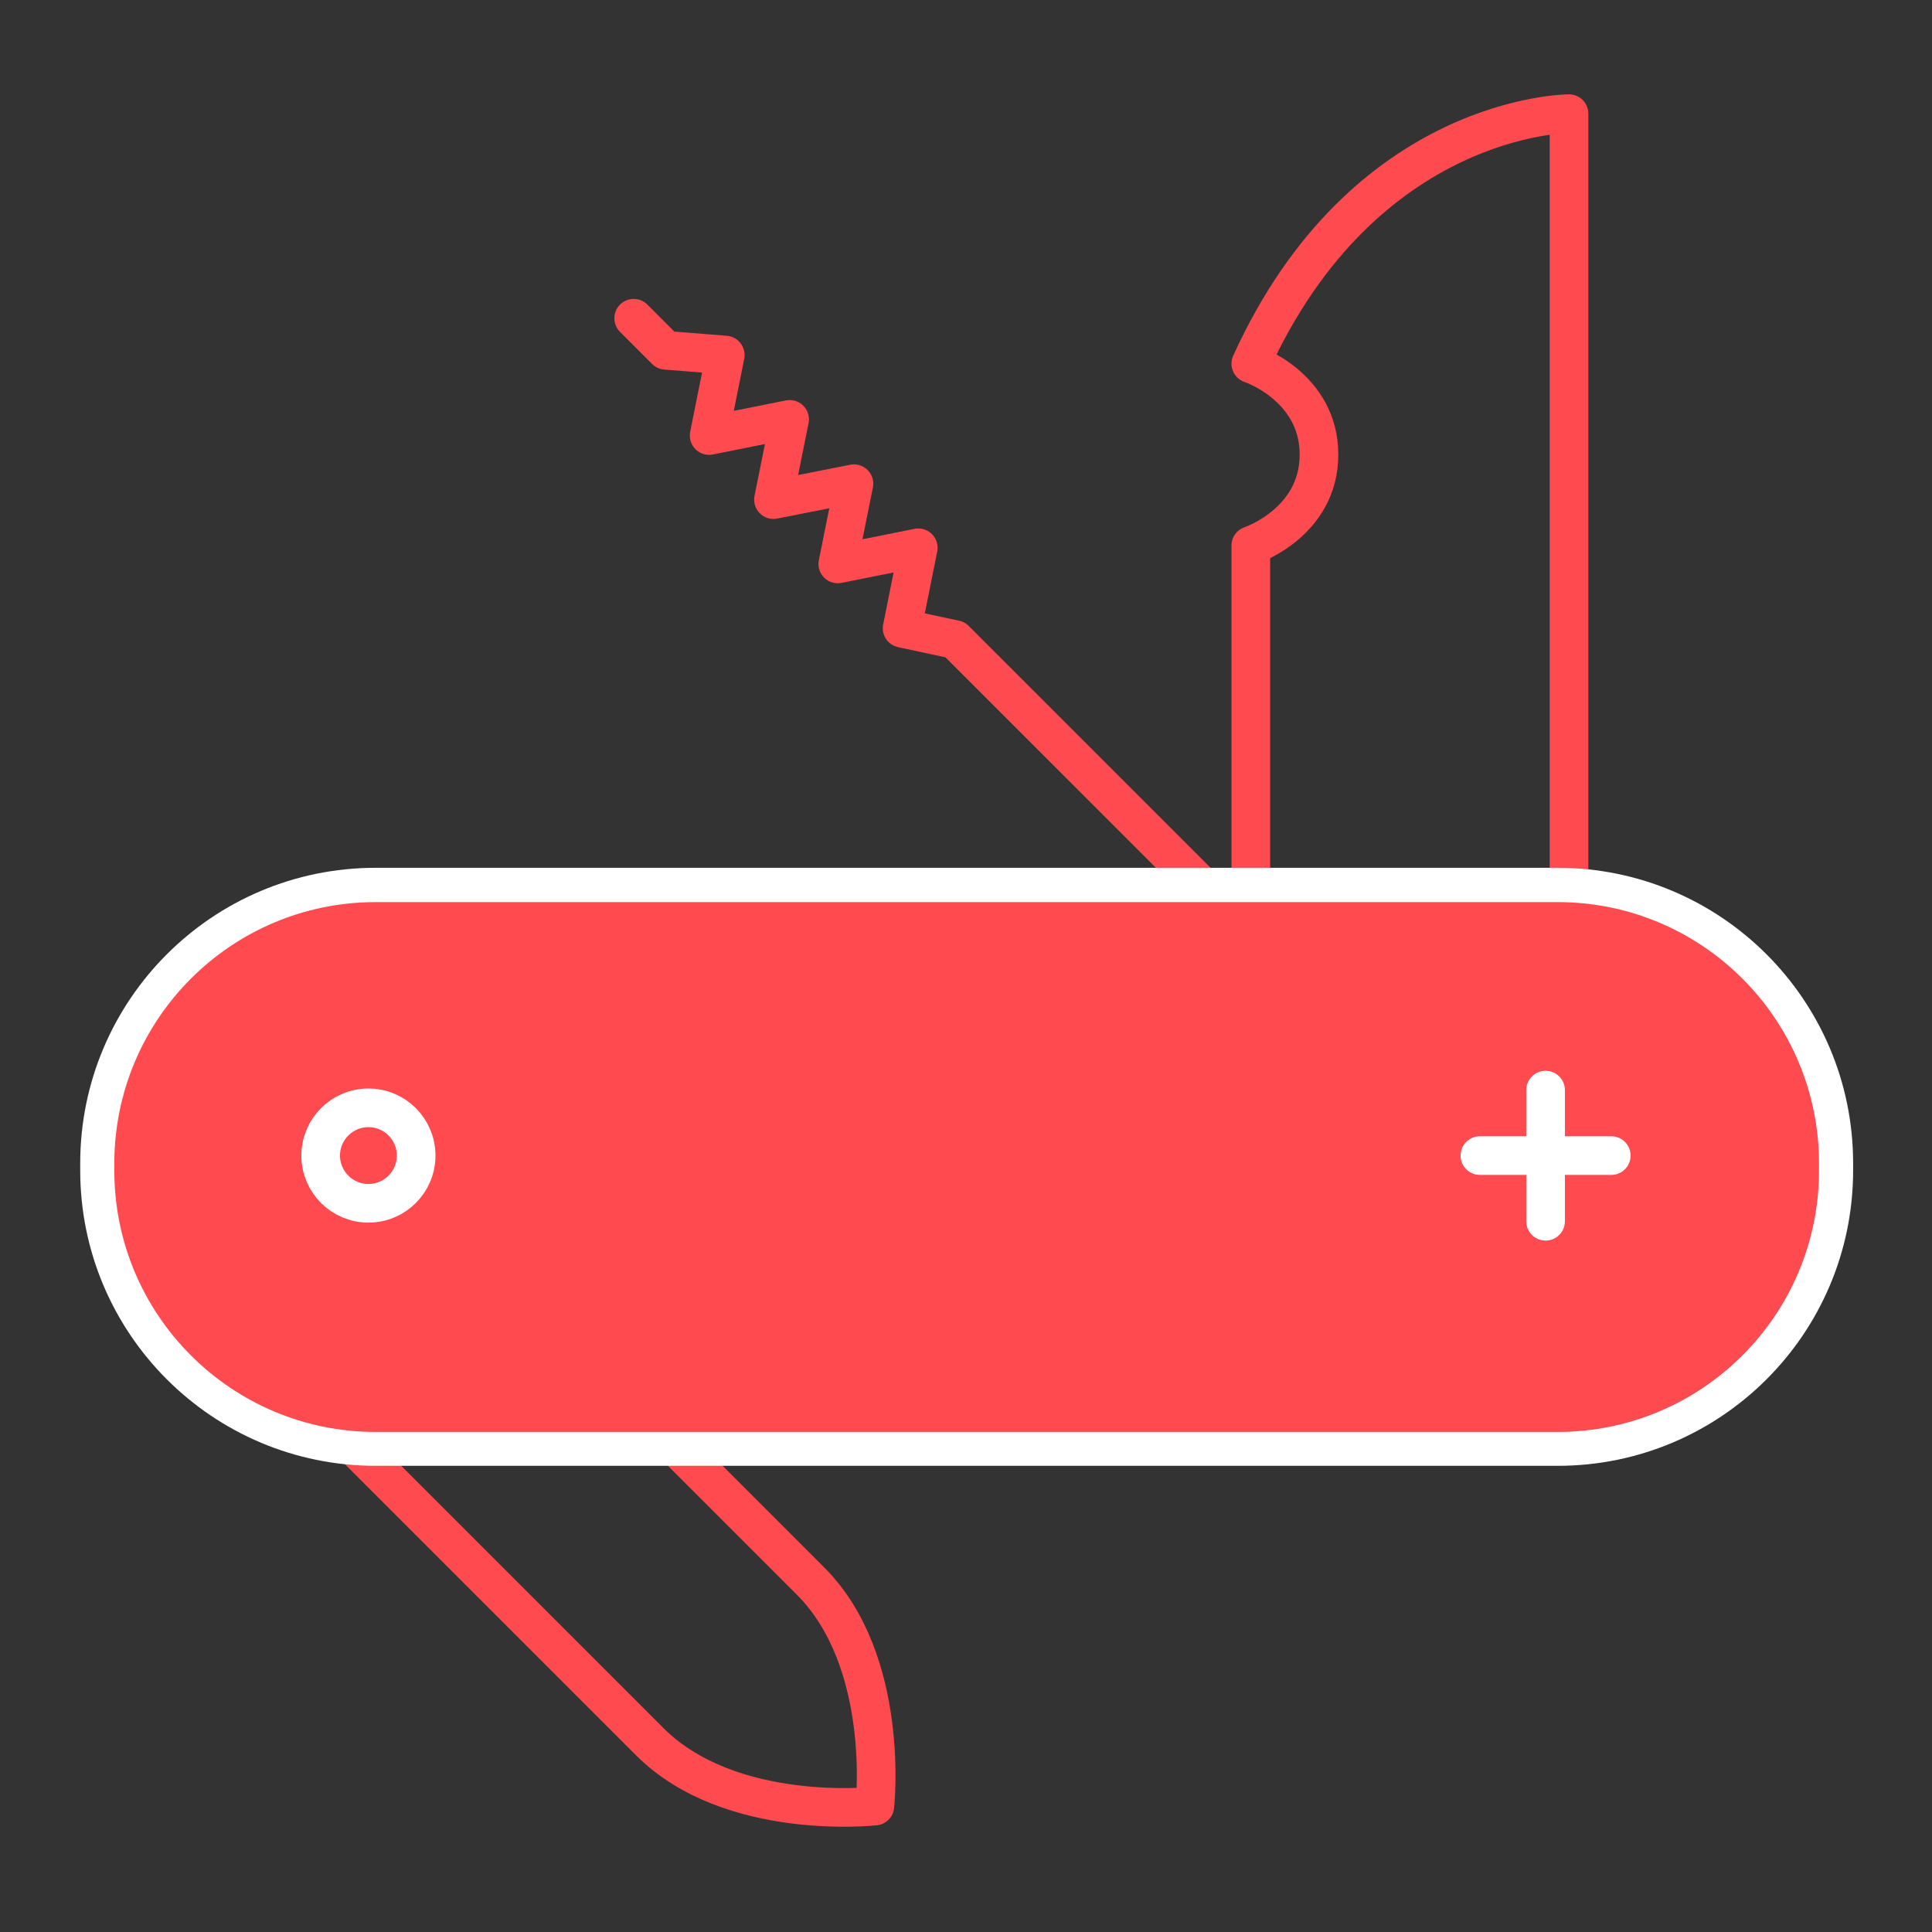 <?xml version="1.0" encoding="UTF-8"?> <svg xmlns="http://www.w3.org/2000/svg" width="75" height="75" viewBox="0 0 75 75" fill="none"><rect x="0" y="0" width="75" height="75" fill="#333333" stroke="none"/><path d="M17.735 47.648C17.735 47.648 28.341 58.253 31.465 61.377C34.588 64.5 33.962 70.112 33.962 70.112C33.962 70.112 28.35 70.739 25.227 67.615C22.103 64.492 11.497 53.886 11.497 53.886" stroke="#FF4B50" stroke-width="1.5" stroke-linecap="round" stroke-linejoin="round"></path><path d="M60.909 40.589V4.412C60.909 4.412 52.967 4.412 48.556 14.118C48.556 14.118 51.203 15 51.203 17.647C51.203 20.294 48.556 21.177 48.556 21.177V39.706" stroke="#FF4B50" stroke-width="1.5" stroke-linecap="round" stroke-linejoin="round"></path><path d="M53.85 41.603L37.076 24.83L35.02 24.389L35.647 21.265L32.523 21.892L33.15 18.777L30.026 19.395L30.653 16.28L27.529 16.907L28.155 13.783L25.844 13.598L24.6 12.354" stroke="#FF4B50" stroke-width="1.5" stroke-linecap="round" stroke-linejoin="round"></path><path d="M71.938 45.433V45.159C71.938 38.824 66.802 33.688 60.467 33.688H14.585C8.25 33.688 3.114 38.824 3.114 45.159V45.433C3.114 51.768 8.25 56.903 14.585 56.903H60.467C66.802 56.903 71.938 51.768 71.938 45.433Z" fill="white"></path><path d="M60.467 35.02H14.585C8.98 35.02 4.438 39.563 4.438 45.168V45.441C4.438 51.045 8.98 55.588 14.585 55.588H60.467C66.071 55.588 70.614 51.045 70.614 45.441V45.168C70.614 39.563 66.071 35.02 60.467 35.02Z" fill="#FF4B50"></path><path d="M12.449 44.859C12.449 45.882 13.279 46.712 14.302 46.712C15.326 46.712 16.155 45.882 16.155 44.859C16.155 43.835 15.326 43.006 14.302 43.006C13.279 43.006 12.449 43.835 12.449 44.859V44.859Z" stroke="white" stroke-width="1.5" stroke-linecap="round" stroke-linejoin="round"></path><path d="M59.999 44.86H62.549" stroke="white" stroke-width="1.5" stroke-miterlimit="10" stroke-linecap="round"></path><path d="M57.449 44.86H59.999" stroke="white" stroke-width="1.5" stroke-miterlimit="10" stroke-linecap="round"></path><path d="M59.999 44.859V42.318" stroke="white" stroke-width="1.5" stroke-miterlimit="10" stroke-linecap="round"></path><path d="M59.999 47.41V44.86" stroke="white" stroke-width="1.5" stroke-miterlimit="10" stroke-linecap="round"></path></svg> 